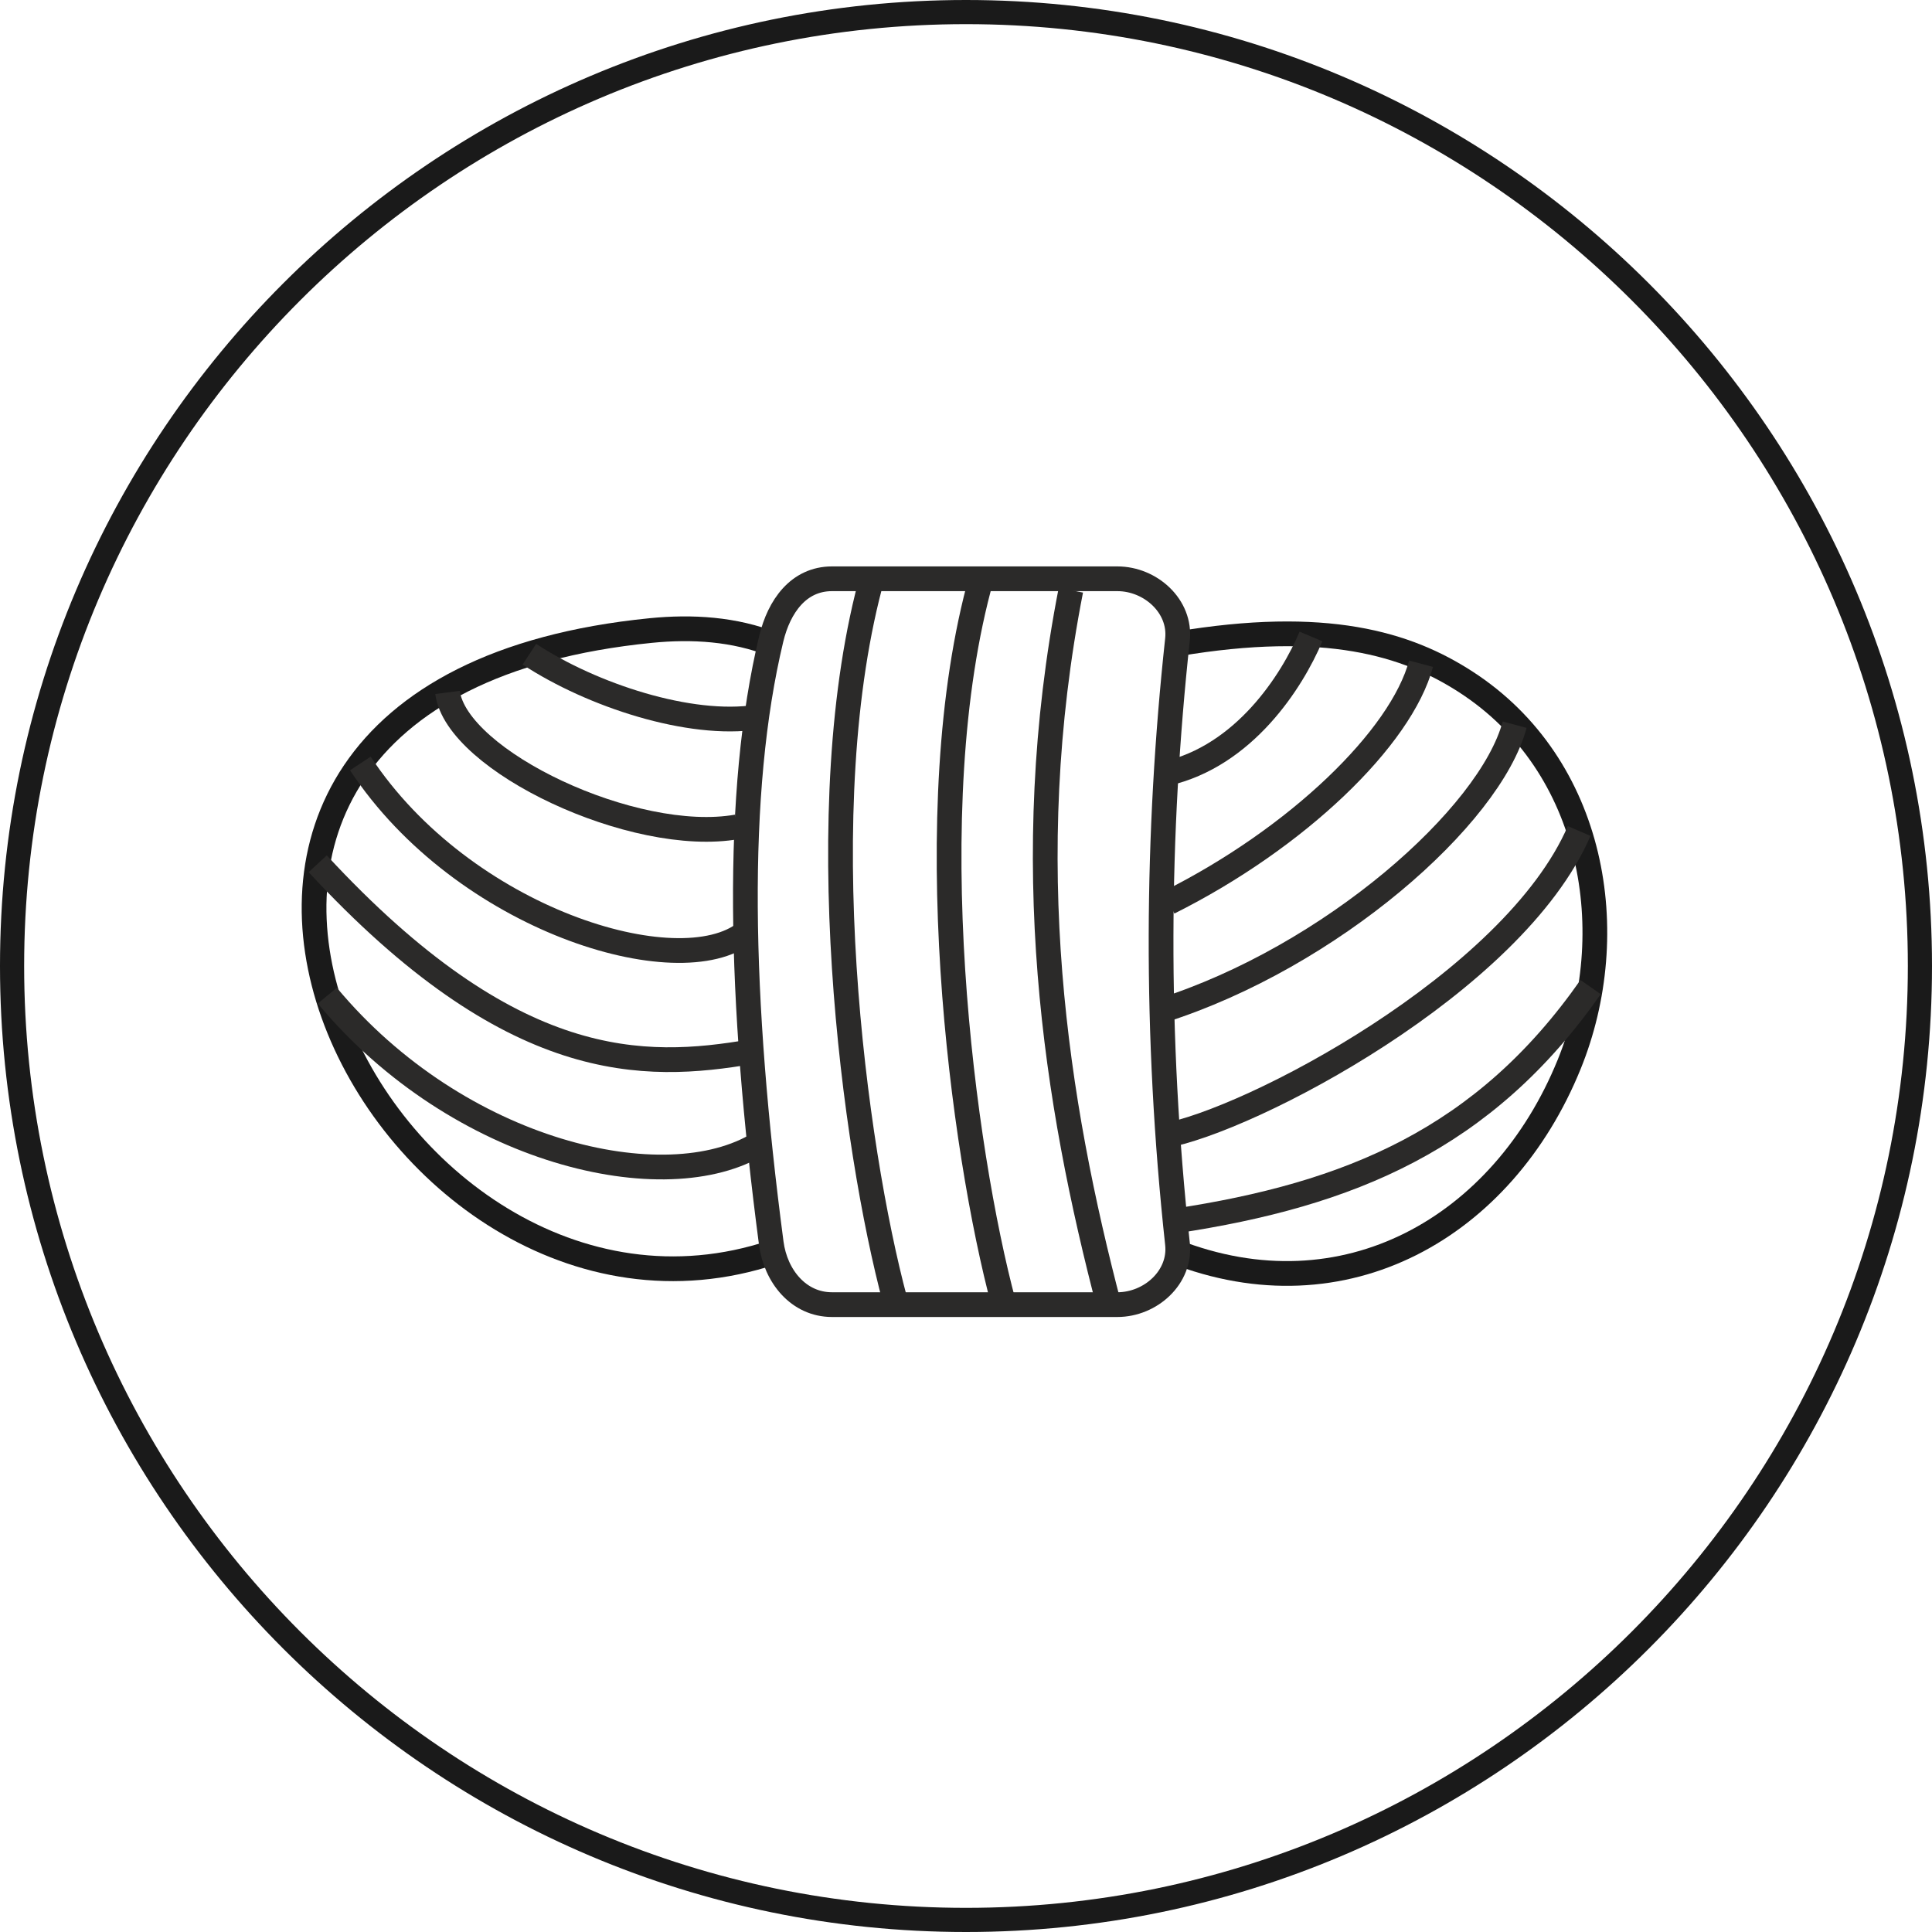 <?xml version="1.0" encoding="UTF-8"?> <svg xmlns="http://www.w3.org/2000/svg" xmlns:xlink="http://www.w3.org/1999/xlink" xmlns:xodm="http://www.corel.com/coreldraw/odm/2003" xml:space="preserve" width="21.5mm" height="21.5mm" version="1.1" style="shape-rendering:geometricPrecision; text-rendering:geometricPrecision; image-rendering:optimizeQuality; fill-rule:evenodd; clip-rule:evenodd" viewBox="0 0 593.64 593.64"> <defs> <style type="text/css"> .str1 {stroke:#2B2A29;stroke-width:7.6;stroke-miterlimit:22.926} .str0 {stroke:#1A1A1A;stroke-width:7.6;stroke-miterlimit:22.926} .fil1 {fill:none} .fil0 {fill:#1A1A1A;fill-rule:nonzero} </style> </defs> <g id="Layer_x0020_1">  <g id="_3175573368880"> <g> <path class="fil0" d="M296.82 593.64c-163.65,0 -296.82,-133.17 -296.82,-296.82 0,-163.65 133.17,-296.82 296.82,-296.82 163.65,0 296.82,133.17 296.82,296.82 0,163.65 -133.17,296.82 -296.82,296.82zm0 -586.22c-159.59,0 -289.4,129.81 -289.4,289.4 0,159.59 129.81,289.4 289.4,289.4 159.59,0 289.4,-129.81 289.4,-289.4 0,-159.59 -129.81,-289.4 -289.4,-289.4z"></path> </g> </g> <path class="fil1 str0" d="M237.6 198.01c-11.91,-4.75 -24.95,-5.53 -37.63,-4.27 -189.59,18.86 -83.16,231.34 37.54,191.04"></path> <path class="fil1 str0" d="M361.64 197.87c45.69,-7.7 70.63,-0.1 88.82,11.7 39.57,25.65 48.12,77.12 31.68,117.51 -20.34,50.01 -68.94,78 -121.48,57.37"></path> <path class="fil1 str1" d="M255.65 177.84l87.66 0c10.27,0 19.59,8.46 18.49,18.67 -6.45,59.55 -6.99,121.24 0,185.69 1.11,10.21 -8.22,18.67 -18.49,18.67l-87.66 0c-10.27,0 -17.33,-8.72 -18.67,-18.9 -9.84,-74.69 -11.33,-138.53 0,-185.69 2.4,-9.99 8.4,-18.44 18.67,-18.44z"></path> <path class="fil1 str1" d="M301.6 177.47c-20.04,71.22 -5.75,176.31 6.78,223.03"></path> <path class="fil1 str1" d="M268.24 176.54c-20.04,71.22 -5.75,176.31 6.78,223.03"></path> <path class="fil1 str1" d="M329.04 181.35c-16.33,83.48 -4.75,157.17 11.91,220.48"></path> <path class="fil1 str1" d="M356.88 310.55c52.01,-16.51 100.97,-59.64 108.52,-87.88"></path> <path class="fil1 str1" d="M359.16 277.3c39.44,-19.73 71.39,-50.58 77.48,-73.36"></path> <path class="fil1 str1" d="M358.31 237.71c23.98,-5.46 38.64,-28.24 44.51,-42.14"></path> <path class="fil1 str1" d="M485.22 255.34c-20.14,46.69 -101.36,89.17 -127.8,93.73"></path> <path class="fil1 str1" d="M361.06 375.18c53.77,-8.11 95.04,-25.22 127.68,-71.88"></path> <path class="fil1 str1" d="M110.72 234.59c31.7,48.11 97.97,68.23 118.41,51.87"></path> <path class="fil1 str1" d="M137.51 212.76c2.77,21.05 57.36,46.91 88.98,41.3"></path> <path class="fil1 str1" d="M162.66 201.02c19.28,12.65 49.35,22.48 69.95,19.32"></path> <path class="fil1 str1" d="M97.62 265.41c59.82,64.7 100.31,63.36 133.24,57.74"></path> <path class="fil1 str1" d="M100.57 305.93c40.34,48.44 104.07,63.18 132.78,45.38"></path> </g> </svg> 